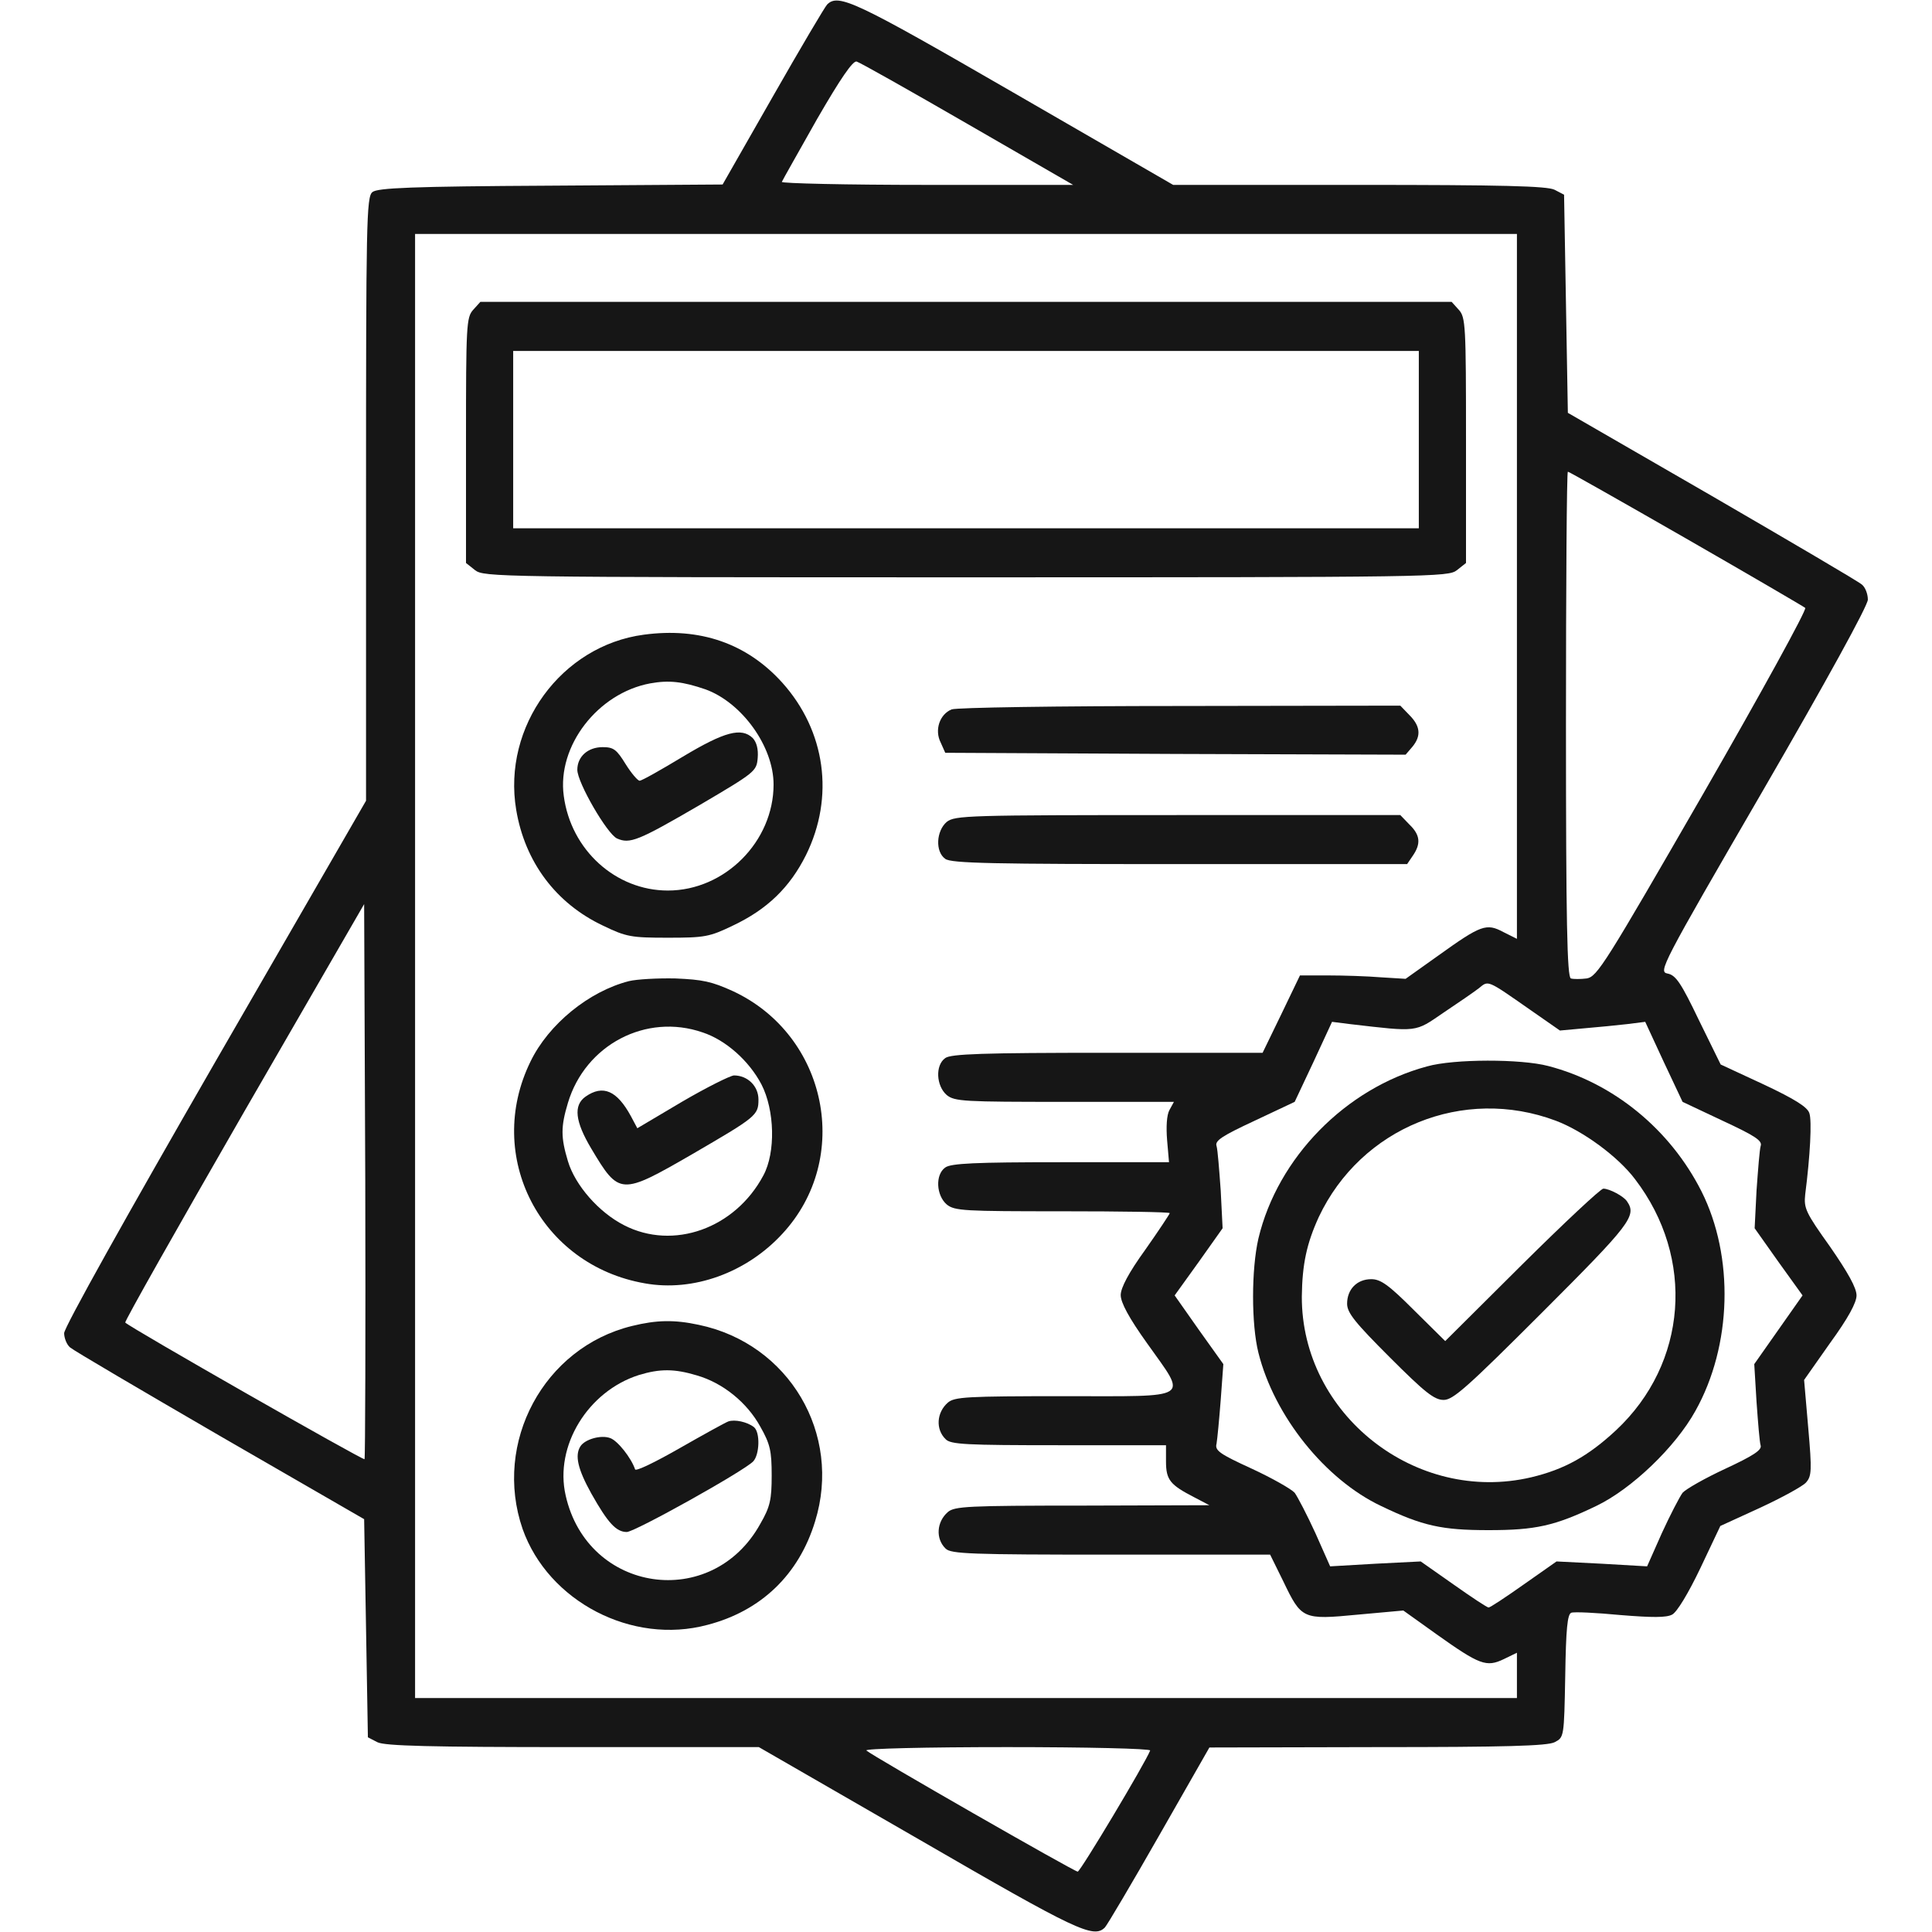 <svg width="50" height="50" viewBox="0 0 50 50" fill="none" xmlns="http://www.w3.org/2000/svg">
<path d="M21.406 0.117C21.348 0.176 20.713 1.25 20 2.5L18.701 4.775L14.248 4.805C10.654 4.824 9.766 4.863 9.639 4.971C9.482 5.088 9.473 5.771 9.473 12.91V20.723L5.566 27.49C3.281 31.455 1.66 34.355 1.66 34.502C1.66 34.629 1.729 34.805 1.816 34.873C1.904 34.951 3.652 35.977 5.703 37.168L9.424 39.316L9.473 42.139L9.521 44.961L9.766 45.088C9.951 45.185 11.143 45.215 14.824 45.215H19.639L23.789 47.607C27.871 49.971 28.301 50.176 28.594 49.883C28.652 49.824 29.287 48.75 30 47.5L31.299 45.225L35.645 45.215C38.945 45.215 40.049 45.185 40.234 45.088C40.478 44.961 40.478 44.961 40.508 43.379C40.527 42.139 40.566 41.777 40.664 41.738C40.742 41.709 41.309 41.738 41.934 41.797C42.764 41.865 43.125 41.865 43.272 41.787C43.398 41.728 43.701 41.221 44.004 40.586L44.522 39.492L45.547 39.023C46.113 38.76 46.65 38.467 46.738 38.369C46.885 38.203 46.895 38.066 46.797 36.953L46.69 35.713L47.363 34.756C47.832 34.111 48.047 33.711 48.047 33.525C48.047 33.33 47.822 32.93 47.363 32.266C46.728 31.377 46.68 31.27 46.719 30.908C46.846 29.922 46.895 29.004 46.826 28.809C46.777 28.652 46.455 28.447 45.645 28.066L44.531 27.549L43.965 26.396C43.506 25.439 43.369 25.234 43.154 25.195C42.92 25.146 42.978 25.02 45.625 20.459C47.266 17.627 48.34 15.674 48.34 15.518C48.34 15.371 48.272 15.195 48.184 15.127C48.096 15.049 46.348 14.023 44.297 12.832L40.576 10.684L40.527 7.861L40.478 5.039L40.234 4.912C40.049 4.814 38.857 4.785 35.176 4.785H30.361L26.221 2.393C22.129 0.029 21.699 -0.176 21.406 0.117ZM25.049 3.213L27.773 4.785H23.984C21.904 4.785 20.215 4.746 20.234 4.707C20.254 4.658 20.664 3.936 21.143 3.086C21.758 2.021 22.07 1.572 22.168 1.592C22.246 1.611 23.545 2.344 25.049 3.213ZM39.258 15.176V24.297L38.906 24.121C38.467 23.887 38.33 23.936 37.227 24.727L36.377 25.332L35.742 25.293C35.391 25.264 34.775 25.244 34.375 25.244H33.643L33.164 26.24L32.676 27.246H28.662C25.43 27.246 24.609 27.275 24.463 27.383C24.199 27.568 24.229 28.105 24.502 28.34C24.707 28.506 24.951 28.516 27.549 28.516H30.381L30.264 28.73C30.195 28.857 30.176 29.16 30.205 29.512L30.254 30.078H27.451C25.244 30.078 24.609 30.107 24.463 30.215C24.199 30.4 24.229 30.938 24.502 31.172C24.707 31.338 24.951 31.348 27.5 31.348C29.023 31.348 30.273 31.367 30.273 31.396C30.273 31.416 29.99 31.846 29.639 32.344C29.209 32.939 29.004 33.33 29.004 33.516C29.004 33.711 29.219 34.111 29.688 34.766C30.732 36.24 30.898 36.133 27.549 36.133C25 36.133 24.707 36.152 24.531 36.299C24.238 36.553 24.209 36.992 24.473 37.246C24.6 37.383 25.01 37.402 27.402 37.402H30.176V37.822C30.176 38.301 30.283 38.428 30.908 38.75L31.299 38.955L28.018 38.965C25.029 38.965 24.707 38.984 24.531 39.131C24.238 39.385 24.209 39.824 24.473 40.078C24.609 40.215 25.127 40.234 28.75 40.234H32.871L33.213 40.928C33.682 41.904 33.711 41.924 35.137 41.787L36.318 41.68L37.178 42.295C38.291 43.086 38.467 43.154 38.916 42.939L39.258 42.773V43.359V43.945H25H10.742V25V6.055H25H39.258V15.176ZM43.633 13.935C45.283 14.883 46.67 15.693 46.719 15.732C46.768 15.771 45.576 17.939 44.082 20.537C41.543 24.941 41.338 25.273 41.065 25.322C40.908 25.342 40.713 25.342 40.654 25.322C40.557 25.283 40.527 23.877 40.527 18.74C40.527 15.146 40.547 12.207 40.576 12.207C40.605 12.207 41.982 12.988 43.633 13.935ZM9.434 37.764C9.404 37.803 3.359 34.355 3.242 34.228C3.213 34.209 4.6 31.758 6.309 28.789L9.424 23.398L9.453 30.566C9.463 34.502 9.453 37.744 9.434 37.764ZM39.6 26.133L40.371 26.67L41.016 26.611C41.367 26.582 41.855 26.533 42.109 26.504L42.578 26.445L43.057 27.48L43.545 28.516L44.58 29.004C45.42 29.395 45.615 29.521 45.566 29.658C45.537 29.756 45.498 30.273 45.459 30.811L45.41 31.787L46.025 32.656L46.65 33.525L46.025 34.414L45.4 35.303L45.459 36.279C45.498 36.816 45.537 37.324 45.566 37.412C45.596 37.529 45.371 37.676 44.658 38.008C44.131 38.252 43.633 38.535 43.545 38.633C43.467 38.74 43.223 39.209 43.008 39.678L42.627 40.537L41.455 40.469L40.283 40.41L39.434 41.006C38.965 41.338 38.565 41.602 38.525 41.602C38.486 41.602 38.086 41.338 37.617 41.006L36.768 40.41L35.596 40.469L34.424 40.537L34.043 39.678C33.828 39.209 33.584 38.74 33.506 38.633C33.418 38.535 32.92 38.252 32.393 38.008C31.562 37.627 31.436 37.539 31.484 37.363C31.504 37.246 31.553 36.738 31.592 36.23L31.66 35.303L31.025 34.414L30.4 33.525L31.025 32.656L31.641 31.787L31.592 30.811C31.553 30.273 31.514 29.756 31.484 29.658C31.436 29.521 31.631 29.395 32.471 29.004L33.506 28.516L33.994 27.48L34.473 26.445L34.941 26.504C36.709 26.709 36.611 26.719 37.353 26.211C37.734 25.957 38.145 25.674 38.272 25.576C38.525 25.371 38.467 25.342 39.6 26.133ZM29.766 45.303C29.648 45.615 27.959 48.438 27.891 48.438C27.803 48.438 22.568 45.439 22.422 45.303C22.363 45.254 23.945 45.215 26.064 45.215C28.115 45.215 29.785 45.254 29.766 45.303Z" fill="#161616"/>
<path d="M12.246 8.018C12.07 8.213 12.06 8.418 12.06 11.396V14.57L12.295 14.756C12.52 14.932 12.861 14.941 25 14.941C37.139 14.941 37.48 14.932 37.705 14.756L37.94 14.57V11.396C37.94 8.418 37.93 8.213 37.754 8.018L37.568 7.812H25H12.432L12.246 8.018ZM36.719 11.377V13.672H25H13.281V11.377V9.082H25H36.719V11.377Z" fill="#161616"/>
<path d="M16.66 16.426C14.531 16.709 12.998 18.799 13.359 20.957C13.584 22.305 14.385 23.379 15.605 23.955C16.211 24.248 16.338 24.268 17.285 24.268C18.232 24.268 18.359 24.248 18.965 23.955C19.854 23.535 20.439 22.969 20.859 22.129C21.602 20.625 21.367 18.916 20.244 17.666C19.326 16.65 18.115 16.23 16.66 16.426ZM18.262 17.842C19.199 18.184 20.02 19.316 20.02 20.303C20.02 21.777 18.76 23.047 17.285 23.047C15.938 23.047 14.775 22.002 14.59 20.596C14.414 19.307 15.469 17.939 16.826 17.686C17.314 17.598 17.666 17.637 18.262 17.842Z" fill="#161616"/>
<path d="M17.676 19.58C17.109 19.922 16.611 20.205 16.553 20.205C16.504 20.205 16.338 20.01 16.191 19.775C15.957 19.395 15.879 19.336 15.596 19.336C15.215 19.336 14.941 19.58 14.941 19.922C14.941 20.254 15.713 21.582 15.967 21.699C16.299 21.846 16.504 21.768 18.115 20.83C19.541 19.99 19.58 19.961 19.609 19.619C19.629 19.385 19.58 19.209 19.482 19.102C19.189 18.818 18.75 18.936 17.676 19.58Z" fill="#161616"/>
<path d="M24.629 18.359C24.316 18.486 24.18 18.896 24.346 19.219L24.463 19.482L30.42 19.512L36.377 19.531L36.553 19.326C36.787 19.043 36.758 18.789 36.475 18.506L36.24 18.262L30.547 18.271C27.373 18.271 24.756 18.311 24.629 18.359Z" fill="#161616"/>
<path d="M24.502 21.27C24.229 21.504 24.199 22.041 24.463 22.227C24.609 22.344 25.723 22.363 30.527 22.363H36.416L36.562 22.148C36.777 21.836 36.758 21.611 36.475 21.338L36.24 21.094H30.488C25.039 21.094 24.717 21.104 24.502 21.27Z" fill="#161616"/>
<path d="M16.279 25.391C15.244 25.654 14.199 26.504 13.73 27.471C12.529 29.922 13.984 32.744 16.689 33.213C17.939 33.438 19.316 32.94 20.244 31.934C22.061 29.98 21.416 26.797 18.975 25.654C18.418 25.4 18.184 25.352 17.48 25.322C17.021 25.312 16.484 25.342 16.279 25.391ZM18.184 26.719C18.779 26.914 19.385 27.451 19.707 28.066C20.049 28.73 20.078 29.824 19.756 30.42C19.023 31.797 17.422 32.363 16.152 31.709C15.498 31.377 14.883 30.674 14.697 30.049C14.512 29.434 14.512 29.16 14.697 28.545C15.146 27.041 16.719 26.211 18.184 26.719Z" fill="#161616"/>
<path d="M17.646 28.516L16.494 29.199L16.328 28.887C15.967 28.223 15.605 28.066 15.156 28.379C14.834 28.604 14.883 29.023 15.303 29.727C16.025 30.938 16.064 30.938 17.91 29.873C19.57 28.906 19.629 28.867 19.629 28.457C19.629 28.105 19.346 27.832 18.994 27.832C18.887 27.842 18.281 28.145 17.646 28.516Z" fill="#161616"/>
<path d="M16.357 34.316C14.072 34.873 12.754 37.334 13.525 39.57C14.189 41.445 16.357 42.578 18.311 42.051C19.697 41.69 20.674 40.752 21.094 39.375C21.797 37.109 20.42 34.775 18.086 34.287C17.451 34.15 16.992 34.16 16.357 34.316ZM18.037 35.596C18.711 35.791 19.336 36.299 19.678 36.924C19.932 37.373 19.971 37.549 19.971 38.184C19.971 38.809 19.932 38.994 19.678 39.434C18.428 41.699 15.205 41.23 14.639 38.701C14.346 37.422 15.215 36.006 16.533 35.586C17.08 35.42 17.451 35.42 18.037 35.596Z" fill="#161616"/>
<path d="M18.848 36.787C18.77 36.816 18.203 37.129 17.588 37.48C16.973 37.832 16.455 38.086 16.436 38.027C16.338 37.734 15.986 37.285 15.791 37.217C15.557 37.129 15.137 37.246 15.02 37.432C14.873 37.666 14.951 38.018 15.303 38.652C15.732 39.414 15.947 39.648 16.221 39.648C16.426 39.648 19.229 38.086 19.492 37.822C19.658 37.647 19.678 37.07 19.512 36.934C19.336 36.797 19.014 36.728 18.848 36.787Z" fill="#161616"/>
<path d="M36.934 27.598C34.824 28.164 33.066 29.961 32.568 32.051C32.383 32.852 32.383 34.277 32.568 35.01C32.978 36.65 34.297 38.291 35.742 38.975C36.816 39.492 37.315 39.6 38.525 39.6C39.736 39.6 40.234 39.492 41.309 38.975C42.227 38.535 43.359 37.451 43.877 36.514C44.824 34.824 44.883 32.52 44.033 30.83C43.223 29.229 41.758 28.027 40.068 27.588C39.365 27.402 37.627 27.402 36.934 27.598ZM40.264 29.004C40.967 29.268 41.875 29.932 42.315 30.518C43.877 32.559 43.672 35.283 41.826 37.012C41.103 37.685 40.488 38.027 39.629 38.232C36.641 38.935 33.682 36.602 33.691 33.555C33.701 32.715 33.818 32.178 34.131 31.494C35.225 29.18 37.871 28.105 40.264 29.004Z" fill="#161616"/>
<path d="M39.385 32.734L37.402 34.707L36.592 33.906C35.938 33.252 35.732 33.105 35.488 33.105C35.117 33.105 34.863 33.369 34.863 33.74C34.863 33.975 35.068 34.228 35.967 35.127C36.875 36.035 37.119 36.23 37.363 36.23C37.607 36.23 37.978 35.898 39.922 33.955C42.197 31.68 42.363 31.465 42.109 31.094C42.022 30.957 41.65 30.762 41.494 30.762C41.426 30.762 40.478 31.65 39.385 32.734Z" fill="#161616"/>
</svg>
